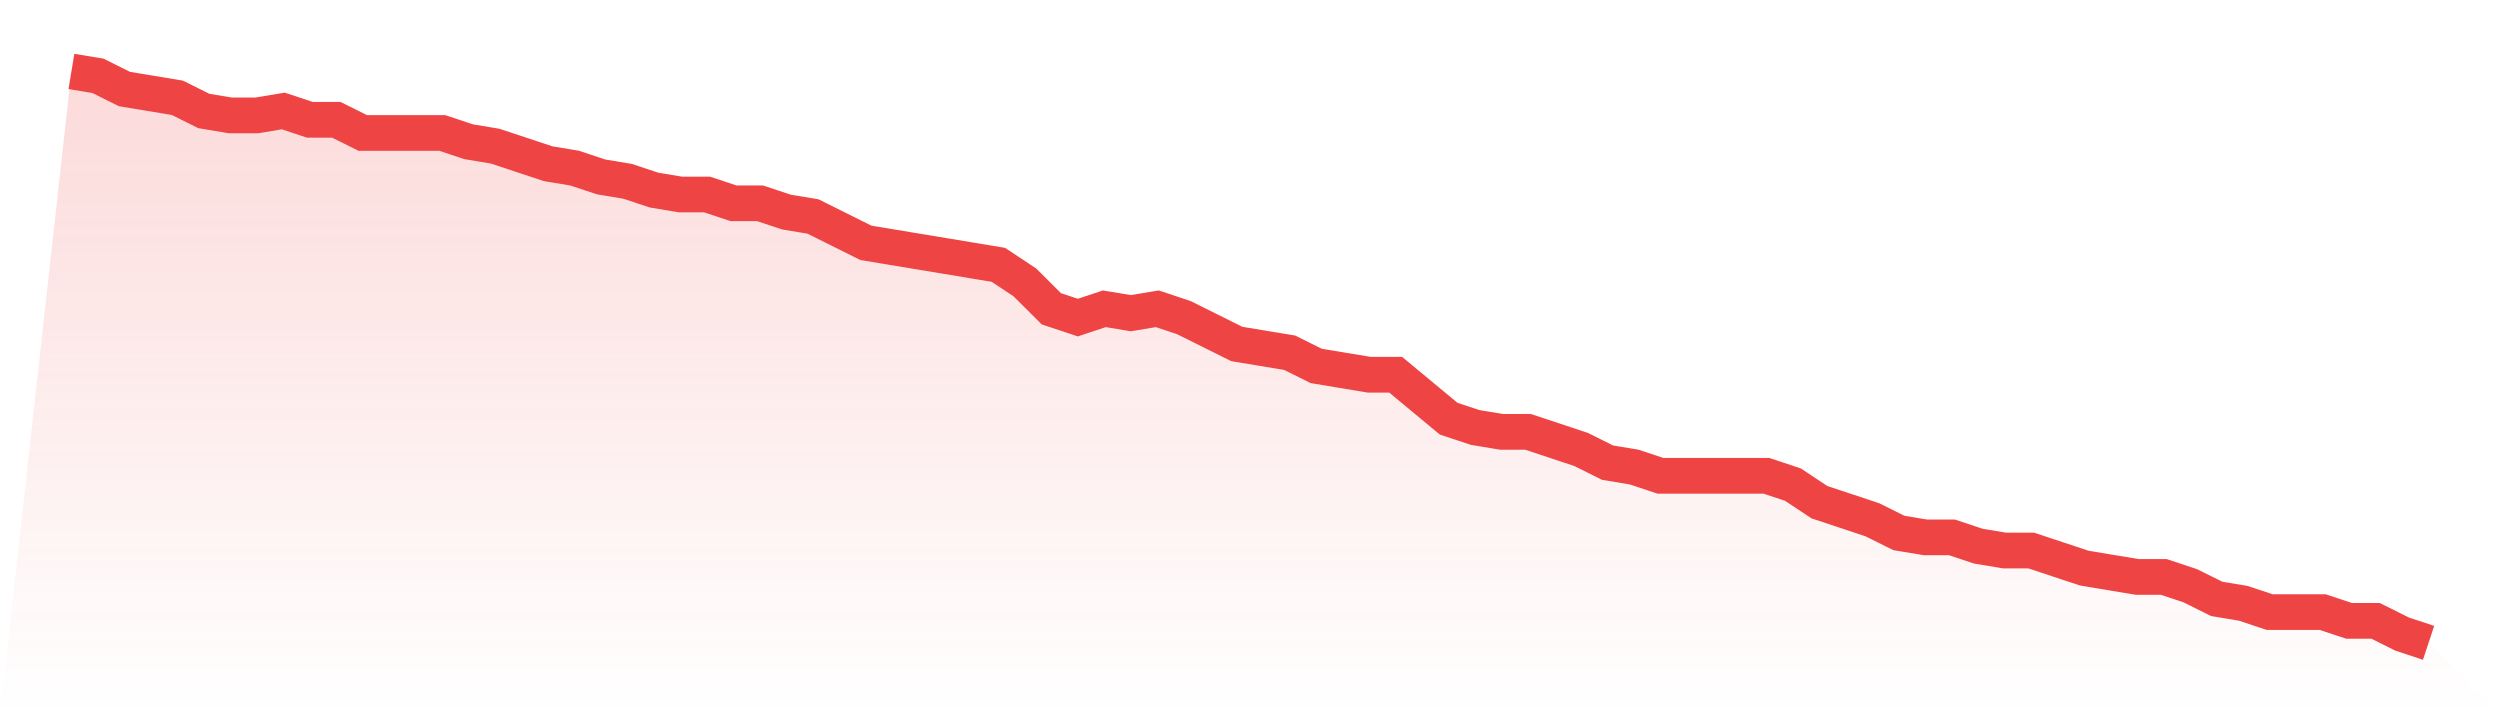 <svg viewBox="0 0 140 40" xmlns="http://www.w3.org/2000/svg">
<defs>
<linearGradient id="gradient" x1="0" x2="0" y1="0" y2="1">
<stop offset="0%" stop-color="#ef4444" stop-opacity="0.2"/>
<stop offset="100%" stop-color="#ef4444" stop-opacity="0"/>
</linearGradient>
</defs>
<path d="M4,4 L4,4 L5.483,4.246 L6.966,4.985 L8.449,5.231 L9.933,5.477 L11.416,6.215 L12.899,6.462 L14.382,6.462 L15.865,6.215 L17.348,6.708 L18.831,6.708 L20.315,7.446 L21.798,7.446 L23.281,7.446 L24.764,7.446 L26.247,7.938 L27.73,8.185 L29.213,8.677 L30.697,9.169 L32.18,9.415 L33.663,9.908 L35.146,10.154 L36.629,10.646 L38.112,10.892 L39.596,10.892 L41.079,11.385 L42.562,11.385 L44.045,11.877 L45.528,12.123 L47.011,12.862 L48.494,13.6 L49.978,13.846 L51.461,14.092 L52.944,14.338 L54.427,14.585 L55.91,14.831 L57.393,15.815 L58.876,17.292 L60.36,17.785 L61.843,17.292 L63.326,17.538 L64.809,17.292 L66.292,17.785 L67.775,18.523 L69.258,19.262 L70.742,19.508 L72.225,19.754 L73.708,20.492 L75.191,20.738 L76.674,20.985 L78.157,20.985 L79.64,22.215 L81.124,23.446 L82.607,23.938 L84.09,24.185 L85.573,24.185 L87.056,24.677 L88.539,25.169 L90.022,25.908 L91.506,26.154 L92.989,26.646 L94.472,26.646 L95.955,26.646 L97.438,26.646 L98.921,26.646 L100.404,27.138 L101.888,28.123 L103.371,28.615 L104.854,29.108 L106.337,29.846 L107.82,30.092 L109.303,30.092 L110.787,30.585 L112.27,30.831 L113.753,30.831 L115.236,31.323 L116.719,31.815 L118.202,32.062 L119.685,32.308 L121.169,32.308 L122.652,32.8 L124.135,33.538 L125.618,33.785 L127.101,34.277 L128.584,34.277 L130.067,34.277 L131.551,34.769 L133.034,34.769 L134.517,35.508 L136,36 L140,40 L0,40 z" fill="url(#gradient)"/>
<path d="M4,4 L4,4 L5.483,4.246 L6.966,4.985 L8.449,5.231 L9.933,5.477 L11.416,6.215 L12.899,6.462 L14.382,6.462 L15.865,6.215 L17.348,6.708 L18.831,6.708 L20.315,7.446 L21.798,7.446 L23.281,7.446 L24.764,7.446 L26.247,7.938 L27.73,8.185 L29.213,8.677 L30.697,9.169 L32.18,9.415 L33.663,9.908 L35.146,10.154 L36.629,10.646 L38.112,10.892 L39.596,10.892 L41.079,11.385 L42.562,11.385 L44.045,11.877 L45.528,12.123 L47.011,12.862 L48.494,13.6 L49.978,13.846 L51.461,14.092 L52.944,14.338 L54.427,14.585 L55.91,14.831 L57.393,15.815 L58.876,17.292 L60.36,17.785 L61.843,17.292 L63.326,17.538 L64.809,17.292 L66.292,17.785 L67.775,18.523 L69.258,19.262 L70.742,19.508 L72.225,19.754 L73.708,20.492 L75.191,20.738 L76.674,20.985 L78.157,20.985 L79.64,22.215 L81.124,23.446 L82.607,23.938 L84.09,24.185 L85.573,24.185 L87.056,24.677 L88.539,25.169 L90.022,25.908 L91.506,26.154 L92.989,26.646 L94.472,26.646 L95.955,26.646 L97.438,26.646 L98.921,26.646 L100.404,27.138 L101.888,28.123 L103.371,28.615 L104.854,29.108 L106.337,29.846 L107.82,30.092 L109.303,30.092 L110.787,30.585 L112.27,30.831 L113.753,30.831 L115.236,31.323 L116.719,31.815 L118.202,32.062 L119.685,32.308 L121.169,32.308 L122.652,32.8 L124.135,33.538 L125.618,33.785 L127.101,34.277 L128.584,34.277 L130.067,34.277 L131.551,34.769 L133.034,34.769 L134.517,35.508 L136,36" fill="none" stroke="#ef4444" stroke-width="2"/>
</svg>